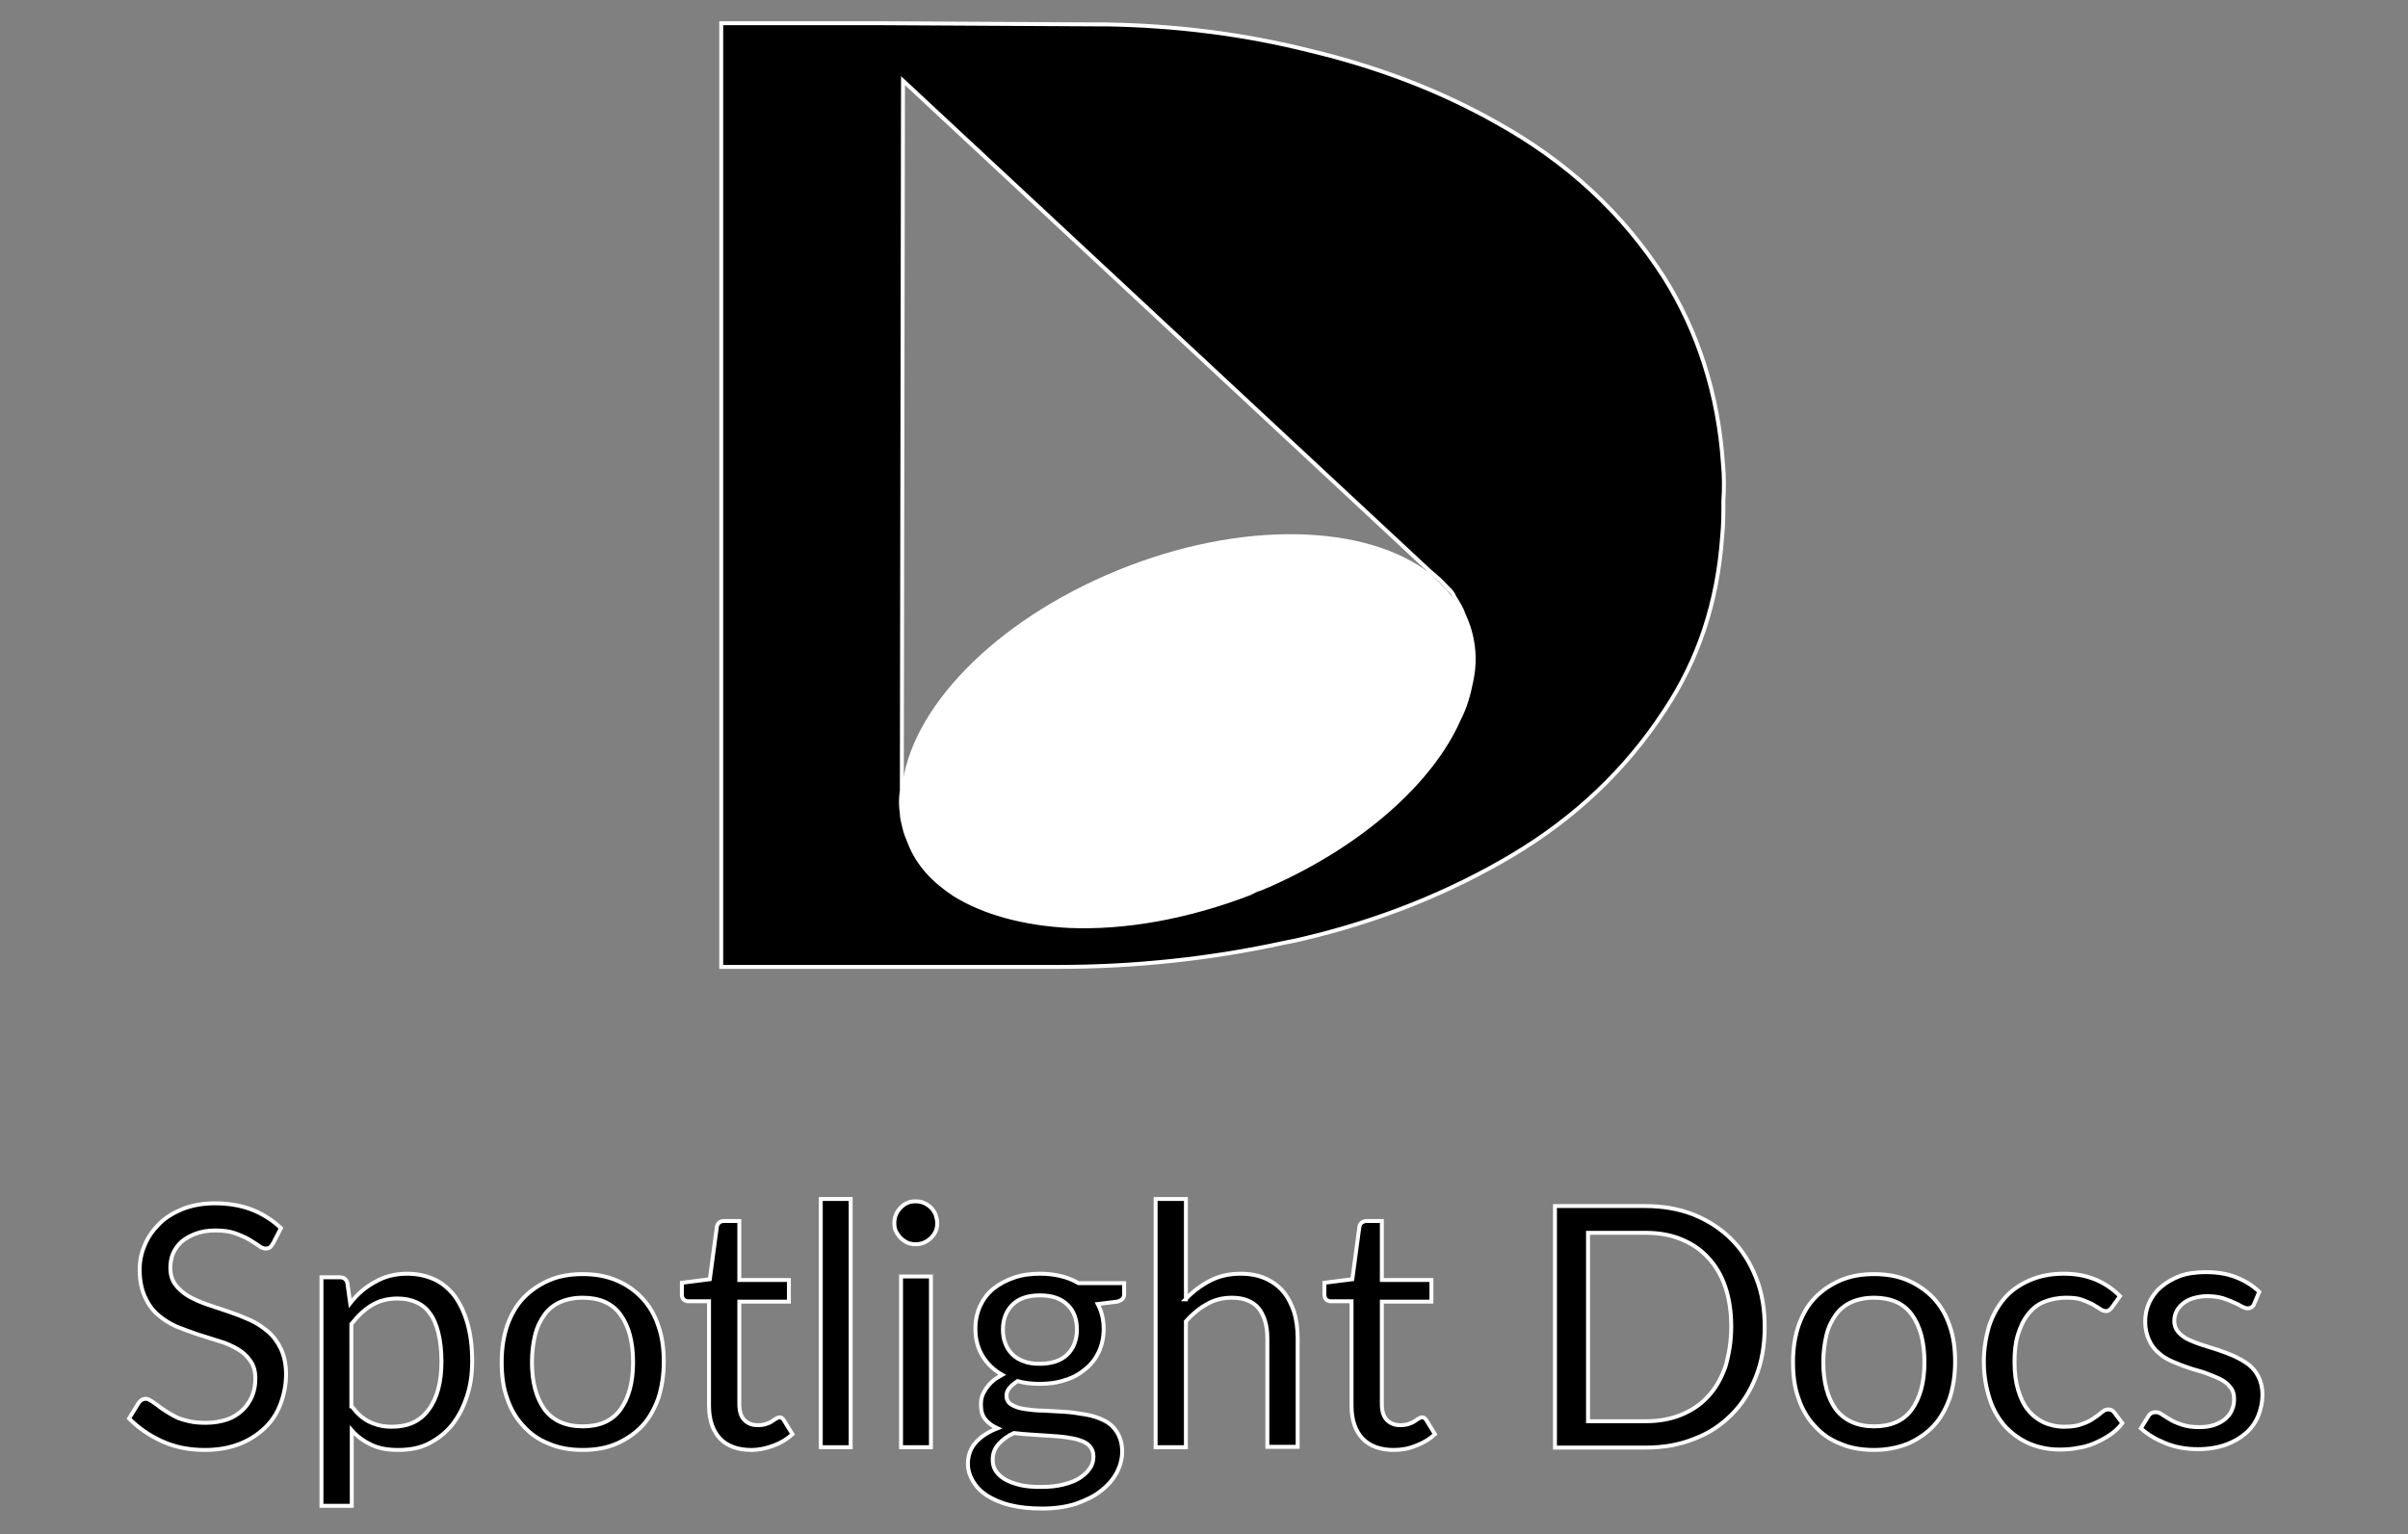 <?xml version="1.0" encoding="utf-8"?>
<!-- Generator: Adobe Illustrator 17.1.0, SVG Export Plug-In . SVG Version: 6.00 Build 0)  -->
<!DOCTYPE svg PUBLIC "-//W3C//DTD SVG 1.1//EN" "http://www.w3.org/Graphics/SVG/1.1/DTD/svg11.dtd">
<svg version="1.1" id="Layer_1" xmlns="http://www.w3.org/2000/svg" xmlns:xlink="http://www.w3.org/1999/xlink" x="0px" y="0px"
	 viewBox="0 201 612 390" enable-background="new 0 201 612 390" xml:space="preserve">
<rect x="0" y="201" width="612" height="390" fill="#808080" stroke="none"/>
<g>
	<path fill="#FDBB36" d="M229.5,407.3c-0.3-1.8-0.3-4,0-5.8v4.3C229.5,406.4,229.5,407,229.5,407.3z"/>
	<path fill="#FDBB36" d="M367.8,350.4c-0.3-0.3-0.6-0.6-0.9-0.9l-3.1-3.1C365.1,347.7,366.6,348.9,367.8,350.4z"/>
	<path fill="#FDBB36" d="M369.6,352.9c-0.6-0.9-1.2-1.5-1.8-2.4C368.7,351.3,369.3,352.2,369.6,352.9z"/>
	<path d="M367.8,350.4c-0.3-0.3-0.6-0.6-0.9-0.9l-3.1-3.1C365.1,347.7,366.6,348.9,367.8,350.4z"/>
	<g>
		<path stroke="#FFFFFF" stroke-miterlimit="10" d="M229.5,405.8v-4.3c-0.3,1.8-0.3,4,0,5.8C229.5,407,229.5,406.4,229.5,405.8z"/>
		<path stroke="#FFFFFF" stroke-miterlimit="10" d="M229.5,405.8v-4.3c-0.3,1.8-0.3,4,0,5.8C229.5,407,229.5,406.4,229.5,405.8z"/>
		<path stroke="#FFFFFF" stroke-miterlimit="10" d="M437.9,318.9c-1.2-17.7-6.4-33.7-15-47.4c-10.4-16.2-24.5-29.4-42.8-39.5
			c-13.5-7.6-29.1-13.8-47.1-18.1c-17.1-4.3-34.3-6.4-52-6.7c-0.9,0-2.1,0-3.1,0l-54.5-0.3h-40.1v239.9H269
			c19.6,0,38.9-2.1,57.2-6.1c1.5-0.3,3.1-0.6,4.3-0.9c19.9-4.6,37.9-11.9,53.9-21.4c15.9-9.5,28.8-21.7,38.6-36.7
			c8.6-12.9,13.5-27.5,14.7-44.4c0.3-2.8,0.3-5.8,0.3-8.9C438.2,325.3,438.2,321.9,437.9,318.9z M373.9,374.3
			c-0.6,3.1-1.5,6.4-3.1,9.5c-7,15.9-24.8,31.8-48.3,42.2l0,0c-0.9,0.3-1.8,0.9-3.1,1.2c-0.6,0.3-1.2,0.6-1.8,0.9
			c-15.9,6.1-31.8,8.9-45.9,8.3c-11.6-0.6-21.7-3.4-29.1-8c-5.2-3.4-9.2-7.6-11.3-12.9c-0.6-1.5-1.2-2.8-1.5-4.3
			c-0.3-1.2-0.6-2.4-0.6-3.4c-0.3-1.8-0.3-4,0-5.8l0,0l0.3-180.5l134,124.8l0,0c1.5,1.2,2.8,2.4,4,3.7c0,0,0,0,0.3,0.3
			c0.9,0.9,1.5,1.5,1.8,2.4l0,0c0.9,1.5,1.8,2.8,2.4,4.6C374.5,362.6,375.2,368.5,373.9,374.3z"/>
	</g>
	<path fill="#FFFFFF" d="M373.9,374.3c-0.6,3.1-1.5,6.4-3.1,9.5c-7,15.9-24.8,31.8-48.3,42.2l0,0c-0.9,0.3-1.8,0.9-3.1,1.2
		c-0.6,0.3-1.2,0.6-1.8,0.9c-15.9,6.1-31.8,8.9-45.9,8.3c-11.6-0.6-21.7-3.4-29.1-8c-5.2-3.4-9.2-7.6-11.3-12.9
		c-0.6-1.5-1.2-2.8-1.5-4.3c-0.3-1.2-0.6-2.4-0.6-3.4c0-0.6,0-0.9,0-1.5v-4.6c1.8-20.2,23.3-42.8,54.8-55.7
		c31.5-12.9,63.3-11.9,79.6,0.9l0,0l3.1,3.1c0.3,0.3,0.6,0.6,0.9,0.9c0,0,0,0,0.3,0.3c0.6,0.9,1.2,1.5,1.8,2.4l0,0
		c0.9,1.5,1.8,2.8,2.4,4.6C374.5,362.6,375.2,368.5,373.9,374.3z"/>
	<path fill="#FFFFFF" d="M229.5,407.3c-0.3-1.8-0.3-4,0-5.8v4.3C229.5,406.4,229.5,407,229.5,407.3z"/>
	<path fill="#FFFFFF" d="M367.8,350.4c-0.3-0.3-0.6-0.6-0.9-0.9l-3.1-3.1C365.1,347.7,366.6,348.9,367.8,350.4z"/>
</g>
<g enable-background="new    ">
	<path stroke="#FFFFFF" stroke-miterlimit="10" d="M69.4,517.1c-0.3,0.4-0.5,0.8-0.8,1c-0.3,0.2-0.7,0.3-1.1,0.3
		c-0.5,0-1.1-0.2-1.7-0.7c-0.7-0.5-1.5-1-2.5-1.6s-2.2-1.1-3.6-1.6c-1.4-0.5-3.1-0.7-5-0.7c-1.9,0-3.5,0.3-4.9,0.8s-2.6,1.2-3.6,2
		c-1,0.9-1.7,1.9-2.2,3c-0.5,1.2-0.7,2.4-0.7,3.7c0,1.7,0.4,3.1,1.3,4.3c0.8,1.1,2,2.1,3.3,2.9c1.4,0.8,3,1.5,4.7,2.1
		c1.8,0.6,3.6,1.2,5.4,1.8c1.8,0.6,3.6,1.3,5.4,2.1c1.8,0.8,3.3,1.8,4.7,3c1.4,1.2,2.5,2.7,3.3,4.4c0.8,1.7,1.3,3.9,1.3,6.4
		c0,2.7-0.5,5.2-1.4,7.6c-0.9,2.4-2.2,4.4-4,6.1c-1.8,1.7-3.9,3.1-6.5,4.1c-2.6,1-5.5,1.5-8.7,1.5c-4,0-7.6-0.7-10.9-2.2
		s-6-3.4-8.4-5.8l2.4-3.9c0.2-0.3,0.5-0.6,0.8-0.8c0.3-0.2,0.7-0.3,1.1-0.3c0.4,0,0.8,0.2,1.3,0.5s1,0.7,1.6,1.1
		c0.6,0.5,1.3,1,2.1,1.5c0.8,0.5,1.6,1,2.6,1.5c1,0.5,2.1,0.8,3.4,1.1c1.3,0.3,2.7,0.4,4.2,0.4c2,0,3.7-0.3,5.3-0.8
		c1.5-0.5,2.8-1.3,3.9-2.3s1.9-2.2,2.5-3.5c0.6-1.4,0.9-2.9,0.9-4.6c0-1.9-0.4-3.4-1.3-4.6c-0.8-1.2-1.9-2.2-3.3-3
		c-1.4-0.8-2.9-1.5-4.7-2c-1.8-0.6-3.6-1.1-5.4-1.7c-1.8-0.6-3.6-1.3-5.4-2c-1.8-0.8-3.3-1.8-4.7-3c-1.4-1.2-2.5-2.8-3.3-4.6
		c-0.8-1.8-1.3-4.1-1.3-6.8c0-2.2,0.4-4.3,1.3-6.3c0.8-2,2.1-3.8,3.7-5.4c1.6-1.6,3.6-2.8,6-3.8c2.4-0.9,5.1-1.4,8.1-1.4
		c3.4,0,6.5,0.5,9.4,1.6c2.8,1.1,5.3,2.7,7.4,4.7L69.4,517.1z"/>
	<path stroke="#FFFFFF" stroke-miterlimit="10" d="M89,532.3c1.8-2.3,3.9-4.1,6.3-5.4c2.4-1.4,5.1-2.1,8.2-2.1
		c2.5,0,4.8,0.5,6.8,1.4s3.8,2.4,5.2,4.2c1.4,1.9,2.5,4.2,3.3,7c0.8,2.8,1.2,6,1.2,9.6c0,3.2-0.4,6.2-1.3,8.9
		c-0.9,2.8-2.1,5.1-3.7,7.2c-1.6,2-3.6,3.6-5.9,4.8c-2.3,1.2-4.9,1.7-7.9,1.7c-2.7,0-4.9-0.4-6.8-1.3c-1.9-0.9-3.6-2.1-5-3.7v19.2
		h-7.7v-58.1h4.6c1.1,0,1.8,0.5,2,1.6L89,532.3z M89.4,558.5c1.4,1.9,2.9,3.2,4.6,4c1.7,0.8,3.5,1.2,5.6,1.2c4.1,0,7.2-1.4,9.3-4.3
		c2.2-2.9,3.3-7,3.3-12.3c0-2.8-0.3-5.3-0.8-7.3c-0.5-2-1.2-3.7-2.2-5c-0.9-1.3-2.1-2.2-3.5-2.8c-1.4-0.6-2.9-0.9-4.7-0.9
		c-2.5,0-4.7,0.6-6.5,1.7c-1.9,1.1-3.6,2.8-5.2,4.8V558.5z"/>
	<path stroke="#FFFFFF" stroke-miterlimit="10" d="M148.1,524.9c3.2,0,6,0.5,8.6,1.6s4.7,2.6,6.5,4.5s3.2,4.3,4.1,7
		c1,2.8,1.4,5.8,1.4,9.2c0,3.4-0.5,6.5-1.4,9.3c-1,2.7-2.3,5.1-4.1,7s-4,3.4-6.5,4.5s-5.4,1.6-8.6,1.6c-3.2,0-6.1-0.5-8.6-1.6
		c-2.6-1-4.7-2.5-6.5-4.5c-1.8-1.9-3.2-4.3-4.1-7c-1-2.7-1.4-5.8-1.4-9.3c0-3.4,0.5-6.5,1.4-9.2c1-2.8,2.3-5.1,4.1-7
		c1.8-1.9,4-3.4,6.5-4.5C142,525.4,144.9,524.9,148.1,524.9z M148.1,563.6c4.3,0,7.5-1.4,9.6-4.3c2.1-2.9,3.2-6.9,3.2-12
		c0-5.2-1.1-9.2-3.2-12.1c-2.1-2.9-5.3-4.3-9.6-4.3c-2.2,0-4.1,0.4-5.7,1.1c-1.6,0.7-3,1.8-4,3.2s-1.9,3.1-2.4,5.2
		c-0.5,2-0.8,4.3-0.8,6.9c0,5.1,1.1,9.1,3.2,12C140.5,562.1,143.7,563.6,148.1,563.6z"/>
	<path stroke="#FFFFFF" stroke-miterlimit="10" d="M190.9,569.6c-3.4,0-6.1-1-7.9-2.9c-1.8-1.9-2.8-4.7-2.8-8.3v-26.6H175
		c-0.5,0-0.8-0.1-1.2-0.4c-0.3-0.3-0.5-0.7-0.5-1.3v-3l7.1-0.9l1.8-13.4c0.1-0.4,0.3-0.8,0.6-1c0.3-0.3,0.7-0.4,1.2-0.4h3.9v15h12.6
		v5.5h-12.6v26c0,1.8,0.4,3.2,1.3,4.1c0.9,0.9,2,1.3,3.4,1.3c0.8,0,1.5-0.1,2.1-0.3s1.1-0.4,1.5-0.7c0.4-0.3,0.8-0.5,1.1-0.7
		c0.3-0.2,0.6-0.3,0.8-0.3c0.4,0,0.8,0.2,1.1,0.7l2.2,3.6c-1.3,1.2-2.9,2.2-4.8,2.9S192.9,569.6,190.9,569.6z"/>
	<path stroke="#FFFFFF" stroke-miterlimit="10" d="M216.2,505.8v63.1h-7.6v-63.1H216.2z"/>
	<path stroke="#FFFFFF" stroke-miterlimit="10" d="M238.2,511.9c0,0.7-0.1,1.4-0.4,2.1s-0.7,1.2-1.2,1.7c-0.5,0.5-1.1,0.9-1.8,1.2
		c-0.7,0.3-1.4,0.4-2.1,0.4s-1.4-0.1-2.1-0.4c-0.6-0.3-1.2-0.7-1.7-1.2c-0.5-0.5-0.9-1.1-1.2-1.7c-0.3-0.6-0.4-1.3-0.4-2.1
		c0-0.7,0.1-1.4,0.4-2.1c0.3-0.7,0.7-1.3,1.2-1.8c0.5-0.5,1-0.9,1.7-1.2c0.6-0.3,1.3-0.4,2.1-0.4s1.4,0.1,2.1,0.4
		c0.7,0.3,1.3,0.7,1.8,1.2c0.5,0.5,0.9,1.1,1.2,1.8C238,510.5,238.2,511.2,238.2,511.9z M236.6,525.5v43.4h-7.6v-43.4H236.6z"/>
	<path stroke="#FFFFFF" stroke-miterlimit="10" d="M285.7,527.3v2.8c0,0.9-0.6,1.5-1.8,1.8l-4.9,0.6c1,1.9,1.5,4,1.5,6.3
		c0,2.1-0.4,4-1.2,5.8c-0.8,1.7-1.9,3.2-3.4,4.4c-1.4,1.2-3.1,2.2-5.1,2.8c-2,0.7-4.2,1-6.5,1c-2,0-3.9-0.2-5.7-0.7
		c-0.9,0.6-1.6,1.2-2.1,1.8c-0.5,0.6-0.7,1.3-0.7,1.9c0,1,0.4,1.8,1.3,2.3c0.8,0.5,1.9,0.9,3.3,1.1c1.4,0.2,2.9,0.4,4.7,0.4
		c1.8,0.1,3.6,0.2,5.4,0.3c1.8,0.1,3.6,0.4,5.4,0.7c1.8,0.3,3.3,0.8,4.7,1.5c1.4,0.7,2.5,1.7,3.3,3c0.8,1.3,1.3,2.9,1.3,4.9
		c0,1.9-0.5,3.7-1.4,5.4c-0.9,1.7-2.3,3.3-4,4.6c-1.7,1.4-3.9,2.4-6.4,3.3c-2.5,0.8-5.4,1.2-8.5,1.2c-3.2,0-5.9-0.3-8.3-0.9
		c-2.4-0.6-4.3-1.5-5.9-2.5c-1.6-1.1-2.7-2.3-3.5-3.7c-0.8-1.4-1.2-2.8-1.2-4.3c0-2.1,0.7-4,2-5.4c1.3-1.5,3.2-2.7,5.5-3.6
		c-1.3-0.6-2.3-1.3-3.1-2.3c-0.8-1-1.1-2.2-1.1-3.9c0-0.6,0.1-1.3,0.3-1.9c0.2-0.7,0.6-1.3,1-2c0.5-0.7,1-1.3,1.7-1.9
		s1.5-1.1,2.4-1.6c-2.1-1.2-3.8-2.8-5-4.8s-1.8-4.3-1.8-6.9c0-2.1,0.4-4,1.2-5.8c0.8-1.7,1.9-3.2,3.4-4.4c1.5-1.2,3.2-2.1,5.2-2.8
		c2-0.7,4.2-1,6.6-1c1.9,0,3.6,0.2,5.3,0.6s3.1,1,4.5,1.8H285.7z M277.9,571.3c0-1.1-0.3-1.9-0.9-2.6c-0.6-0.7-1.4-1.2-2.4-1.5
		c-1-0.4-2.2-0.6-3.5-0.8c-1.3-0.2-2.8-0.3-4.3-0.4c-1.5-0.1-3-0.2-4.6-0.3c-1.5-0.1-3-0.2-4.5-0.4c-1.6,0.7-2.9,1.7-3.9,2.8
		c-1,1.1-1.5,2.4-1.5,4c0,1,0.2,1.9,0.7,2.7c0.5,0.8,1.3,1.6,2.3,2.2c1,0.6,2.3,1.1,3.9,1.5c1.6,0.4,3.4,0.5,5.5,0.5
		c2.1,0,3.9-0.2,5.5-0.6c1.6-0.4,3-0.9,4.1-1.6c1.1-0.7,2-1.5,2.6-2.4C277.6,573.5,277.9,572.4,277.9,571.3z M264.2,547.7
		c1.5,0,2.9-0.2,4.1-0.6c1.2-0.4,2.2-1,3-1.8c0.8-0.8,1.4-1.7,1.8-2.8c0.4-1.1,0.6-2.2,0.6-3.5c0-2.7-0.8-4.8-2.4-6.3
		c-1.6-1.6-3.9-2.4-7-2.4c-3.1,0-5.4,0.8-7,2.4c-1.6,1.6-2.4,3.7-2.4,6.3c0,1.3,0.2,2.5,0.6,3.5c0.4,1.1,1,2,1.8,2.8
		c0.8,0.8,1.8,1.4,3,1.8C261.3,547.5,262.7,547.7,264.2,547.7z"/>
	<path stroke="#FFFFFF" stroke-miterlimit="10" d="M301.3,531.3c1.9-2,3.9-3.5,6.2-4.7c2.3-1.2,4.9-1.8,7.8-1.8
		c2.4,0,4.5,0.4,6.3,1.2c1.8,0.8,3.3,1.9,4.5,3.3c1.2,1.4,2.1,3.2,2.8,5.2c0.6,2,0.9,4.3,0.9,6.7v27.6h-7.7v-27.6
		c0-3.3-0.8-5.8-2.2-7.6c-1.5-1.8-3.8-2.7-6.8-2.7c-2.3,0-4.4,0.5-6.3,1.6c-2,1.1-3.8,2.6-5.4,4.4v32h-7.7v-63.1h7.7V531.3z"/>
	<path stroke="#FFFFFF" stroke-miterlimit="10" d="M354.2,569.6c-3.4,0-6.1-1-7.9-2.9c-1.8-1.9-2.8-4.7-2.8-8.3v-26.6h-5.2
		c-0.5,0-0.8-0.1-1.2-0.4c-0.3-0.3-0.5-0.7-0.5-1.3v-3l7.1-0.9l1.8-13.4c0.1-0.4,0.3-0.8,0.6-1s0.7-0.4,1.2-0.4h3.9v15h12.6v5.5
		h-12.6v26c0,1.8,0.4,3.2,1.3,4.1c0.9,0.9,2,1.3,3.4,1.3c0.8,0,1.5-0.1,2.1-0.3c0.6-0.2,1.1-0.4,1.5-0.7c0.4-0.3,0.8-0.5,1.1-0.7
		c0.3-0.2,0.6-0.3,0.8-0.3c0.4,0,0.8,0.2,1.1,0.7l2.2,3.6c-1.3,1.2-2.9,2.2-4.8,2.9C358,569.3,356.1,569.6,354.2,569.6z"/>
	<path stroke="#FFFFFF" stroke-miterlimit="10" d="M448.5,538.3c0,4.6-0.7,8.8-2.2,12.6c-1.5,3.8-3.5,7-6.2,9.7s-5.8,4.8-9.6,6.2
		c-3.7,1.5-7.8,2.2-12.4,2.2h-22.9v-61.4h22.9c4.5,0,8.6,0.7,12.4,2.2c3.7,1.5,6.9,3.6,9.6,6.3s4.7,5.9,6.2,9.7
		C447.8,529.5,448.5,533.7,448.5,538.3z M440,538.3c0-3.8-0.5-7.1-1.5-10.1c-1-3-2.5-5.5-4.4-7.5c-1.9-2.1-4.2-3.6-6.9-4.7
		c-2.7-1.1-5.7-1.6-9-1.6h-14.6v47.9h14.6c3.3,0,6.3-0.5,9-1.6c2.7-1.1,5-2.6,6.9-4.7c1.9-2,3.3-4.5,4.4-7.5
		C439.4,545.4,440,542,440,538.3z"/>
	<path stroke="#FFFFFF" stroke-miterlimit="10" d="M476.3,524.9c3.2,0,6,0.5,8.6,1.6c2.5,1.1,4.7,2.6,6.5,4.5c1.8,1.9,3.2,4.3,4.1,7
		c1,2.8,1.4,5.8,1.4,9.2c0,3.4-0.5,6.5-1.4,9.3c-1,2.7-2.3,5.1-4.1,7c-1.8,1.9-4,3.4-6.5,4.5c-2.5,1-5.4,1.6-8.6,1.6
		c-3.2,0-6.1-0.5-8.6-1.6c-2.6-1-4.7-2.5-6.5-4.5c-1.8-1.9-3.2-4.3-4.1-7c-1-2.7-1.4-5.8-1.4-9.3c0-3.4,0.5-6.5,1.4-9.2
		c1-2.8,2.3-5.1,4.1-7c1.8-1.9,4-3.4,6.5-4.5C470.3,525.4,473.1,524.9,476.3,524.9z M476.3,563.6c4.3,0,7.5-1.4,9.6-4.3
		c2.1-2.9,3.2-6.9,3.2-12c0-5.2-1.1-9.2-3.2-12.1c-2.1-2.9-5.3-4.3-9.6-4.3c-2.2,0-4.1,0.4-5.7,1.1c-1.6,0.7-3,1.8-4,3.2
		s-1.9,3.1-2.4,5.2s-0.8,4.3-0.8,6.9c0,5.1,1.1,9.1,3.2,12C468.8,562.1,472,563.6,476.3,563.6z"/>
	<path stroke="#FFFFFF" stroke-miterlimit="10" d="M536.8,533.3c-0.2,0.3-0.5,0.6-0.7,0.7c-0.2,0.2-0.5,0.3-0.9,0.3
		c-0.4,0-0.9-0.2-1.4-0.5c-0.5-0.4-1.2-0.7-1.9-1.2c-0.8-0.4-1.7-0.8-2.8-1.2s-2.4-0.5-4-0.5c-2.1,0-4,0.4-5.7,1.1s-3,1.8-4.1,3.3
		c-1.1,1.4-1.9,3.2-2.5,5.2c-0.6,2-0.8,4.3-0.8,6.8c0,2.6,0.3,5,0.9,7c0.6,2,1.4,3.8,2.5,5.1c1.1,1.4,2.4,2.4,4,3.2
		c1.6,0.7,3.3,1.1,5.2,1.1c1.9,0,3.4-0.2,4.6-0.7c1.2-0.4,2.2-0.9,3-1.5c0.8-0.5,1.4-1,2-1.5c0.5-0.4,1-0.7,1.6-0.7
		c0.6,0,1.1,0.2,1.5,0.7l2.1,2.8c-0.9,1.2-2,2.2-3.2,3c-1.2,0.8-2.5,1.5-3.9,2.1c-1.4,0.6-2.8,1-4.3,1.2c-1.5,0.3-3.1,0.4-4.6,0.4
		c-2.7,0-5.2-0.5-7.6-1.5c-2.3-1-4.3-2.4-6.1-4.3c-1.7-1.9-3.1-4.2-4-7s-1.5-5.9-1.5-9.5c0-3.2,0.5-6.2,1.3-9
		c0.9-2.7,2.2-5.1,3.9-7.1c1.7-2,3.9-3.5,6.4-4.6c2.5-1.1,5.4-1.7,8.7-1.7c3.1,0,5.7,0.5,8.1,1.5s4.4,2.4,6.2,4.2L536.8,533.3z"/>
	<path stroke="#FFFFFF" stroke-miterlimit="10" d="M572.8,532.7c-0.3,0.6-0.9,0.9-1.6,0.9c-0.4,0-0.9-0.2-1.5-0.5
		c-0.5-0.3-1.2-0.7-2-1c-0.8-0.4-1.7-0.7-2.8-1.1c-1.1-0.3-2.4-0.5-3.9-0.5c-1.3,0-2.4,0.2-3.5,0.5s-1.9,0.8-2.6,1.3
		c-0.7,0.6-1.3,1.2-1.7,2c-0.4,0.8-0.6,1.6-0.6,2.5c0,1.1,0.3,2,1,2.8c0.6,0.7,1.5,1.4,2.5,1.9c1.1,0.5,2.3,1,3.6,1.4
		s2.7,0.9,4.1,1.3c1.4,0.5,2.8,1,4.1,1.6c1.3,0.6,2.5,1.3,3.6,2.1c1.1,0.9,1.9,1.9,2.5,3.1c0.6,1.2,1,2.7,1,4.5c0,2-0.4,3.8-1.1,5.5
		s-1.8,3.2-3.2,4.4s-3.1,2.2-5.1,2.9c-2,0.7-4.4,1.1-7,1.1c-3,0-5.8-0.5-8.2-1.5c-2.5-1-4.5-2.2-6.3-3.8l1.8-2.9
		c0.2-0.4,0.5-0.7,0.8-0.9s0.7-0.3,1.2-0.3c0.5,0,1.1,0.2,1.6,0.6c0.6,0.4,1.3,0.8,2.1,1.3c0.8,0.5,1.8,0.9,3,1.3
		c1.2,0.4,2.6,0.6,4.4,0.6c1.5,0,2.8-0.2,3.9-0.6c1.1-0.4,2-0.9,2.8-1.6c0.7-0.7,1.3-1.4,1.6-2.3c0.4-0.9,0.5-1.8,0.5-2.7
		c0-1.2-0.3-2.2-1-3c-0.6-0.8-1.5-1.5-2.5-2s-2.3-1-3.6-1.5s-2.7-0.8-4.2-1.3s-2.8-1-4.2-1.6c-1.4-0.6-2.6-1.3-3.6-2.2
		c-1.1-0.9-1.9-2-2.5-3.3c-0.6-1.3-1-2.9-1-4.7c0-1.7,0.3-3.2,1-4.8c0.7-1.5,1.7-2.9,3-4s2.9-2.1,4.8-2.8c1.9-0.7,4.1-1,6.6-1
		c2.9,0,5.4,0.4,7.7,1.3c2.3,0.9,4.2,2.1,5.9,3.7L572.8,532.7z"/>
</g>
</svg>
